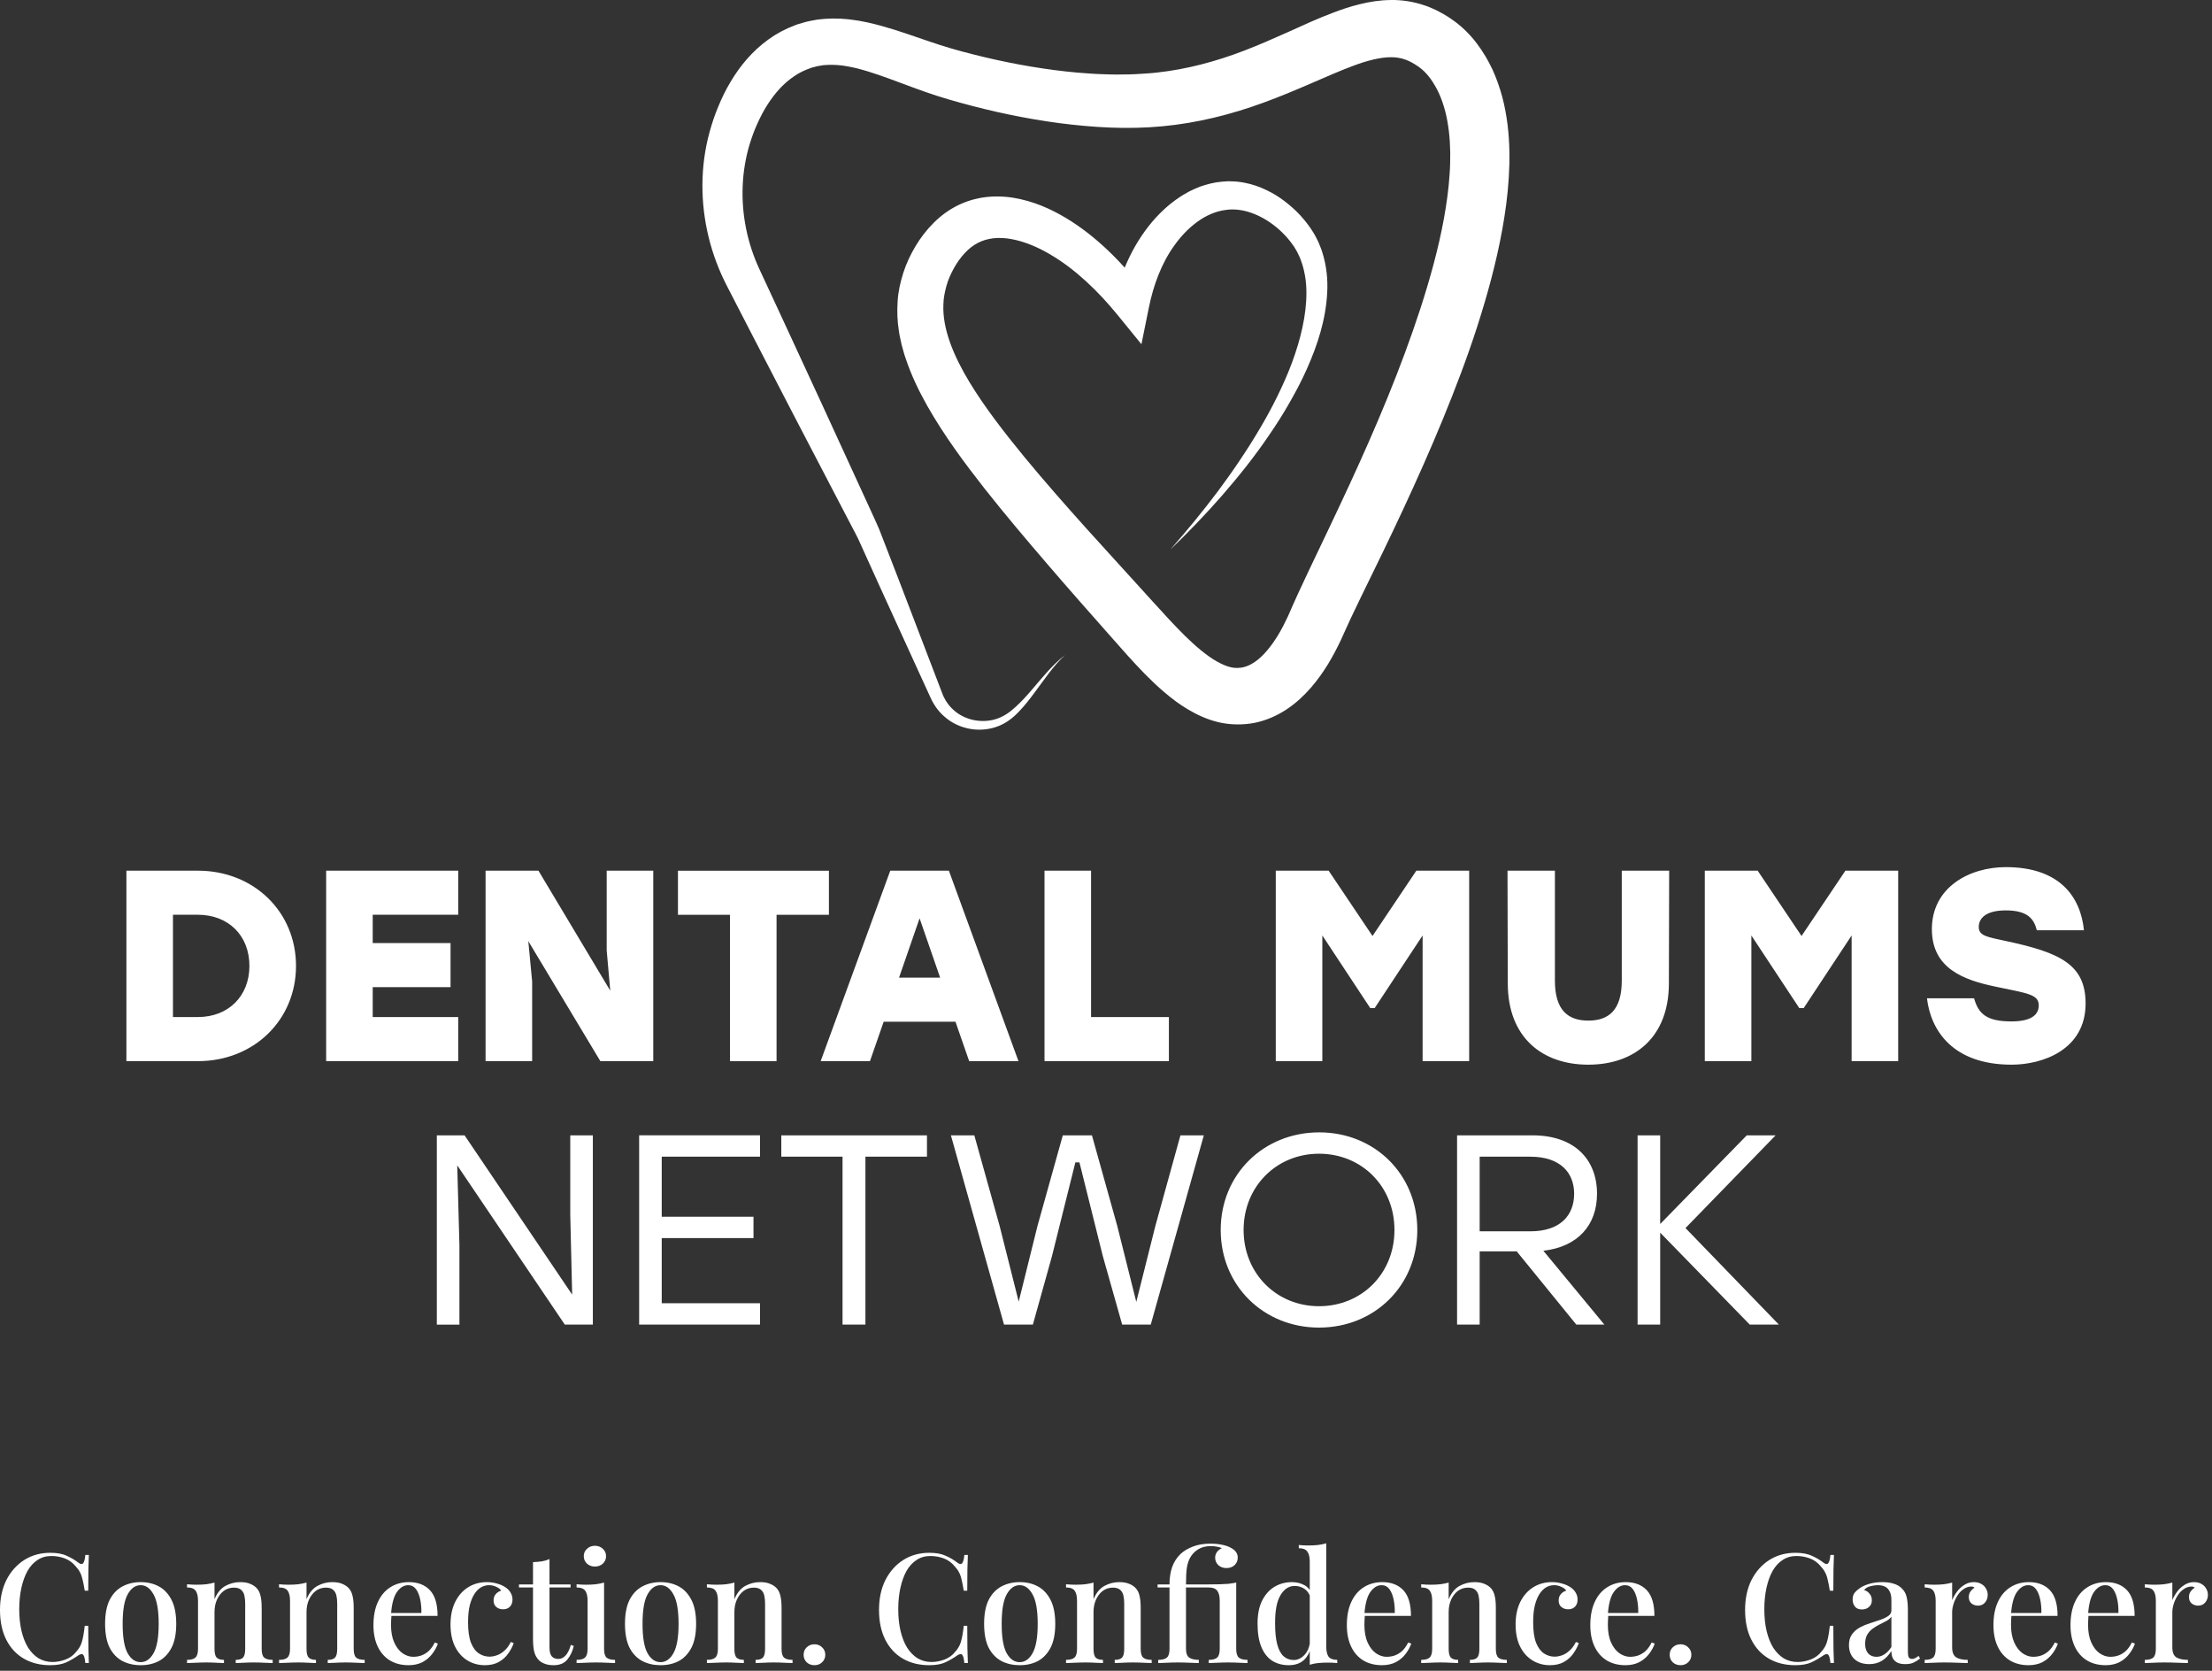 <?xml version="1.0" encoding="UTF-8"?>
<svg xmlns="http://www.w3.org/2000/svg" width="245" height="185" viewBox="0 0 245 185" fill="none">
  <rect x="0" y="0" width="245" height="185" fill="#333333" stroke="none"/>
  <g clip-path="url(#clip0_26_30)">
    <path d="M243.007 175.183C243.334 175.183 243.61 175.251 243.836 175.386C244.073 175.521 244.247 175.696 244.36 175.91C244.484 176.113 244.546 176.344 244.546 176.603C244.546 176.93 244.445 177.212 244.242 177.449C244.05 177.674 243.791 177.787 243.464 177.787C243.182 177.787 242.94 177.702 242.737 177.533C242.545 177.364 242.449 177.133 242.449 176.84C242.449 176.592 242.511 176.384 242.635 176.214C242.771 176.034 242.923 175.893 243.092 175.792C242.979 175.702 242.844 175.662 242.686 175.673C242.382 175.685 242.1 175.786 241.841 175.978C241.581 176.158 241.361 176.395 241.181 176.688C241.001 176.97 240.86 177.274 240.758 177.601C240.657 177.928 240.606 178.232 240.606 178.514V182.403C240.606 182.956 240.758 183.328 241.063 183.519C241.367 183.7 241.79 183.79 242.331 183.79V184.145C242.072 184.134 241.7 184.122 241.215 184.111C240.741 184.089 240.24 184.077 239.71 184.077C239.304 184.077 238.898 184.089 238.493 184.111C238.087 184.122 237.777 184.134 237.562 184.145V183.79C238.002 183.79 238.312 183.705 238.493 183.536C238.684 183.367 238.78 183.046 238.78 182.572V177.263C238.78 176.756 238.695 176.384 238.526 176.147C238.357 175.899 238.036 175.775 237.562 175.775V175.42C237.923 175.454 238.273 175.47 238.611 175.47C238.994 175.47 239.349 175.454 239.676 175.42C240.014 175.375 240.324 175.313 240.606 175.234V177.178C240.741 176.851 240.922 176.536 241.147 176.231C241.373 175.927 241.643 175.679 241.959 175.487C242.275 175.284 242.624 175.183 243.007 175.183Z" fill="white"></path>
    <path d="M233.251 175.183C234.243 175.183 235.021 175.482 235.585 176.079C236.148 176.677 236.43 177.624 236.43 178.92H230.596L230.563 178.599H234.638C234.649 178.046 234.604 177.539 234.502 177.077C234.401 176.603 234.243 176.226 234.029 175.944C233.815 175.662 233.533 175.521 233.183 175.521C232.699 175.521 232.276 175.78 231.915 176.299C231.566 176.806 231.352 177.624 231.273 178.751L231.323 178.835C231.312 178.993 231.301 179.168 231.29 179.36C231.278 179.54 231.273 179.72 231.273 179.901C231.273 180.679 231.391 181.332 231.628 181.862C231.865 182.392 232.175 182.792 232.558 183.063C232.941 183.322 233.33 183.452 233.725 183.452C234.029 183.452 234.322 183.407 234.604 183.316C234.897 183.215 235.173 183.051 235.432 182.826C235.692 182.589 235.923 182.268 236.126 181.862L236.464 181.997C236.329 182.381 236.12 182.758 235.838 183.13C235.556 183.502 235.196 183.807 234.756 184.044C234.316 184.269 233.803 184.382 233.217 184.382C232.428 184.382 231.741 184.207 231.154 183.857C230.568 183.497 230.117 182.984 229.802 182.319C229.486 181.654 229.328 180.865 229.328 179.951C229.328 178.948 229.492 178.091 229.819 177.381C230.145 176.671 230.602 176.13 231.188 175.758C231.786 175.375 232.473 175.183 233.251 175.183Z" fill="white"></path>
    <path d="M224.716 175.183C225.708 175.183 226.486 175.482 227.049 176.079C227.613 176.677 227.895 177.624 227.895 178.92H222.061L222.027 178.599H226.103C226.114 178.046 226.069 177.539 225.967 177.077C225.866 176.603 225.708 176.226 225.494 175.944C225.28 175.662 224.998 175.521 224.648 175.521C224.164 175.521 223.741 175.78 223.38 176.299C223.031 176.806 222.816 177.624 222.738 178.751L222.788 178.835C222.777 178.993 222.766 179.168 222.754 179.36C222.743 179.54 222.738 179.72 222.738 179.901C222.738 180.679 222.856 181.332 223.093 181.862C223.329 182.392 223.639 182.792 224.023 183.063C224.406 183.322 224.795 183.452 225.189 183.452C225.494 183.452 225.787 183.407 226.069 183.316C226.362 183.215 226.638 183.051 226.897 182.826C227.157 182.589 227.388 182.268 227.591 181.862L227.929 181.997C227.793 182.381 227.585 182.758 227.303 183.13C227.021 183.502 226.661 183.807 226.221 184.044C225.781 184.269 225.268 184.382 224.682 184.382C223.893 184.382 223.205 184.207 222.619 183.857C222.033 183.497 221.582 182.984 221.266 182.319C220.951 181.654 220.793 180.865 220.793 179.951C220.793 178.948 220.956 178.091 221.283 177.381C221.61 176.671 222.067 176.13 222.653 175.758C223.25 175.375 223.938 175.183 224.716 175.183Z" fill="white"></path>
    <path d="M218.621 175.183C218.948 175.183 219.224 175.251 219.449 175.386C219.686 175.521 219.861 175.696 219.973 175.91C220.097 176.113 220.159 176.344 220.159 176.603C220.159 176.93 220.058 177.212 219.855 177.449C219.663 177.674 219.404 177.787 219.077 177.787C218.795 177.787 218.553 177.702 218.35 177.533C218.158 177.364 218.063 177.133 218.063 176.84C218.063 176.592 218.125 176.384 218.249 176.214C218.384 176.034 218.536 175.893 218.705 175.792C218.592 175.702 218.457 175.662 218.299 175.673C217.995 175.685 217.713 175.786 217.454 175.978C217.195 176.158 216.975 176.395 216.794 176.688C216.614 176.97 216.473 177.274 216.372 177.601C216.27 177.928 216.219 178.232 216.219 178.514V182.403C216.219 182.956 216.372 183.328 216.676 183.519C216.98 183.7 217.403 183.79 217.944 183.79V184.145C217.685 184.134 217.313 184.122 216.828 184.111C216.355 184.089 215.853 184.077 215.323 184.077C214.917 184.077 214.512 184.089 214.106 184.111C213.7 184.122 213.39 184.134 213.176 184.145V183.79C213.615 183.79 213.925 183.705 214.106 183.536C214.297 183.367 214.393 183.046 214.393 182.572V177.263C214.393 176.756 214.309 176.384 214.14 176.147C213.971 175.899 213.649 175.775 213.176 175.775V175.42C213.537 175.454 213.886 175.47 214.224 175.47C214.607 175.47 214.963 175.454 215.289 175.42C215.628 175.375 215.938 175.313 216.219 175.234V177.178C216.355 176.851 216.535 176.536 216.761 176.231C216.986 175.927 217.257 175.679 217.572 175.487C217.888 175.284 218.237 175.183 218.621 175.183Z" fill="white"></path>
    <path d="M207.021 184.263C206.548 184.263 206.142 184.173 205.804 183.993C205.465 183.812 205.212 183.564 205.043 183.249C204.874 182.933 204.789 182.572 204.789 182.167C204.789 181.671 204.902 181.27 205.127 180.966C205.353 180.65 205.64 180.397 205.99 180.205C206.35 180.013 206.728 179.856 207.123 179.732C207.528 179.596 207.906 179.472 208.255 179.36C208.616 179.236 208.909 179.095 209.135 178.937C209.371 178.779 209.49 178.57 209.49 178.311V177.161C209.49 176.756 209.422 176.434 209.287 176.198C209.163 175.95 208.988 175.775 208.763 175.673C208.549 175.572 208.289 175.521 207.985 175.521C207.726 175.521 207.449 175.561 207.156 175.64C206.863 175.707 206.632 175.848 206.463 176.062C206.711 176.13 206.914 176.265 207.072 176.468C207.241 176.66 207.325 176.902 207.325 177.195C207.325 177.511 207.218 177.759 207.004 177.939C206.801 178.12 206.542 178.21 206.226 178.21C205.877 178.21 205.618 178.103 205.449 177.888C205.279 177.663 205.195 177.404 205.195 177.111C205.195 176.806 205.268 176.558 205.415 176.367C205.573 176.175 205.775 175.995 206.023 175.826C206.294 175.645 206.638 175.493 207.055 175.369C207.483 175.245 207.957 175.183 208.475 175.183C208.96 175.183 209.377 175.239 209.727 175.352C210.087 175.454 210.386 175.623 210.623 175.859C210.905 176.119 211.091 176.446 211.181 176.84C211.271 177.223 211.316 177.691 211.316 178.244V182.911C211.316 183.192 211.35 183.395 211.418 183.519C211.496 183.632 211.62 183.688 211.79 183.688C211.902 183.688 212.009 183.66 212.111 183.604C212.224 183.547 212.353 183.463 212.5 183.35L212.669 183.638C212.432 183.829 212.19 183.981 211.942 184.094C211.705 184.207 211.401 184.263 211.029 184.263C210.668 184.263 210.375 184.207 210.149 184.094C209.924 183.981 209.755 183.818 209.642 183.604C209.541 183.39 209.49 183.125 209.49 182.809C209.197 183.283 208.847 183.643 208.441 183.891C208.036 184.139 207.562 184.263 207.021 184.263ZM207.833 183.452C208.148 183.452 208.441 183.361 208.712 183.181C208.994 183.001 209.253 182.73 209.49 182.369V179.005C209.366 179.185 209.185 179.343 208.949 179.478C208.712 179.602 208.458 179.732 208.188 179.867C207.917 180.002 207.658 180.16 207.41 180.34C207.173 180.509 206.976 180.729 206.818 181C206.66 181.27 206.581 181.614 206.581 182.031C206.581 182.471 206.694 182.82 206.92 183.08C207.145 183.328 207.449 183.452 207.833 183.452Z" fill="white"></path>
    <path d="M198.865 171.936C199.609 171.936 200.218 172.049 200.691 172.275C201.176 172.489 201.605 172.742 201.977 173.036C202.202 173.205 202.371 173.227 202.484 173.103C202.608 172.968 202.692 172.658 202.738 172.173H203.126C203.104 172.602 203.087 173.12 203.076 173.729C203.064 174.326 203.059 175.127 203.059 176.13H202.67C202.591 175.634 202.512 175.228 202.433 174.912C202.366 174.597 202.27 174.326 202.146 174.101C202.033 173.875 201.875 173.656 201.672 173.441C201.345 173.036 200.945 172.742 200.472 172.562C199.998 172.382 199.497 172.291 198.967 172.291C198.392 172.291 197.885 172.438 197.445 172.731C197.005 173.013 196.633 173.419 196.329 173.949C196.036 174.478 195.81 175.104 195.652 175.826C195.495 176.547 195.416 177.336 195.416 178.193C195.416 179.072 195.5 179.873 195.669 180.594C195.838 181.304 196.081 181.919 196.396 182.437C196.723 182.944 197.112 183.339 197.563 183.621C198.025 183.891 198.538 184.027 199.102 184.027C199.564 184.027 200.043 183.936 200.539 183.756C201.035 183.564 201.43 183.277 201.723 182.894C202.039 182.555 202.253 182.178 202.366 181.761C202.49 181.332 202.591 180.752 202.67 180.019H203.059C203.059 181.056 203.064 181.896 203.076 182.539C203.087 183.17 203.104 183.705 203.126 184.145H202.738C202.692 183.66 202.613 183.356 202.501 183.232C202.399 183.108 202.225 183.125 201.977 183.283C201.559 183.576 201.114 183.835 200.641 184.06C200.179 184.275 199.581 184.382 198.848 184.382C197.732 184.382 196.757 184.139 195.923 183.655C195.089 183.17 194.441 182.471 193.978 181.558C193.516 180.645 193.285 179.546 193.285 178.261C193.285 176.998 193.522 175.893 193.995 174.946C194.48 173.999 195.14 173.261 195.974 172.731C196.808 172.201 197.772 171.936 198.865 171.936Z" fill="white"></path>
    <path d="M186.134 182.065C186.472 182.065 186.754 182.178 186.98 182.403C187.216 182.617 187.335 182.894 187.335 183.232C187.335 183.559 187.216 183.835 186.98 184.06C186.754 184.275 186.472 184.382 186.134 184.382C185.796 184.382 185.508 184.275 185.272 184.06C185.046 183.835 184.934 183.559 184.934 183.232C184.934 182.894 185.046 182.617 185.272 182.403C185.508 182.178 185.796 182.065 186.134 182.065Z" fill="white"></path>
    <path d="M180.064 175.183C181.056 175.183 181.833 175.482 182.397 176.079C182.961 176.677 183.243 177.624 183.243 178.92H177.409L177.375 178.599H181.45C181.461 178.046 181.416 177.539 181.315 177.077C181.213 176.603 181.056 176.226 180.841 175.944C180.627 175.662 180.345 175.521 179.996 175.521C179.511 175.521 179.089 175.78 178.728 176.299C178.378 176.806 178.164 177.624 178.085 178.751L178.136 178.835C178.125 178.993 178.113 179.168 178.102 179.36C178.091 179.54 178.085 179.72 178.085 179.901C178.085 180.679 178.204 181.332 178.44 181.862C178.677 182.392 178.987 182.792 179.37 183.063C179.754 183.322 180.143 183.452 180.537 183.452C180.841 183.452 181.135 183.407 181.416 183.316C181.709 183.215 181.986 183.051 182.245 182.826C182.504 182.589 182.735 182.268 182.938 181.862L183.276 181.997C183.141 182.381 182.933 182.758 182.651 183.13C182.369 183.502 182.008 183.807 181.569 184.044C181.129 184.269 180.616 184.382 180.03 184.382C179.241 184.382 178.553 184.207 177.967 183.857C177.381 183.497 176.93 182.984 176.614 182.319C176.298 181.654 176.141 180.865 176.141 179.951C176.141 178.948 176.304 178.091 176.631 177.381C176.958 176.671 177.414 176.13 178.001 175.758C178.598 175.375 179.286 175.183 180.064 175.183Z" fill="white"></path>
    <path d="M171.892 175.183C172.275 175.183 172.641 175.234 172.991 175.335C173.34 175.425 173.645 175.555 173.904 175.724C174.174 175.893 174.377 176.096 174.513 176.333C174.659 176.57 174.732 176.829 174.732 177.111C174.732 177.449 174.637 177.714 174.445 177.905C174.253 178.097 174.005 178.193 173.701 178.193C173.397 178.193 173.143 178.108 172.94 177.939C172.737 177.77 172.636 177.528 172.636 177.212C172.636 176.919 172.72 176.682 172.889 176.502C173.058 176.31 173.256 176.186 173.481 176.13C173.38 175.961 173.199 175.82 172.94 175.707C172.692 175.583 172.421 175.521 172.128 175.521C171.824 175.521 171.531 175.6 171.249 175.758C170.979 175.916 170.736 176.158 170.522 176.485C170.308 176.812 170.133 177.235 169.998 177.753C169.874 178.272 169.812 178.897 169.812 179.63C169.812 180.577 169.919 181.332 170.133 181.896C170.359 182.448 170.652 182.843 171.012 183.08C171.373 183.316 171.762 183.435 172.179 183.435C172.45 183.435 172.726 183.384 173.008 183.283C173.301 183.181 173.577 183.012 173.836 182.775C174.107 182.539 174.343 182.217 174.546 181.811L174.868 181.93C174.744 182.302 174.546 182.679 174.276 183.063C174.017 183.446 173.673 183.762 173.244 184.01C172.816 184.258 172.292 184.382 171.672 184.382C170.962 184.382 170.319 184.207 169.744 183.857C169.169 183.508 168.713 183.001 168.374 182.336C168.036 181.659 167.867 180.836 167.867 179.867C167.867 178.92 168.036 178.097 168.374 177.398C168.724 176.688 169.203 176.141 169.812 175.758C170.421 175.375 171.114 175.183 171.892 175.183Z" fill="white"></path>
    <path d="M163.295 175.183C163.746 175.183 164.112 175.245 164.394 175.369C164.687 175.482 164.929 175.64 165.121 175.842C165.324 176.057 165.465 176.333 165.544 176.671C165.634 177.009 165.679 177.466 165.679 178.041V182.572C165.679 183.046 165.769 183.367 165.949 183.536C166.141 183.705 166.457 183.79 166.896 183.79V184.145C166.705 184.134 166.406 184.122 166 184.111C165.594 184.089 165.194 184.077 164.8 184.077C164.416 184.077 164.033 184.089 163.65 184.111C163.278 184.122 162.996 184.134 162.804 184.145V183.79C163.188 183.79 163.458 183.705 163.616 183.536C163.774 183.367 163.853 183.046 163.853 182.572V177.567C163.853 177.24 163.824 176.947 163.768 176.688C163.712 176.417 163.593 176.203 163.413 176.045C163.233 175.876 162.962 175.792 162.601 175.792C162.184 175.792 161.812 175.91 161.485 176.147C161.17 176.384 160.916 176.71 160.724 177.128C160.544 177.533 160.454 177.99 160.454 178.497V182.572C160.454 183.046 160.533 183.367 160.691 183.536C160.86 183.705 161.13 183.79 161.502 183.79V184.145C161.322 184.134 161.046 184.122 160.674 184.111C160.313 184.089 159.935 184.077 159.541 184.077C159.157 184.077 158.757 184.089 158.34 184.111C157.923 184.122 157.613 184.134 157.41 184.145V183.79C157.85 183.79 158.16 183.705 158.34 183.536C158.532 183.367 158.628 183.046 158.628 182.572V177.263C158.628 176.756 158.543 176.384 158.374 176.147C158.205 175.899 157.884 175.775 157.41 175.775V175.42C157.771 175.454 158.12 175.47 158.459 175.47C158.842 175.47 159.197 175.454 159.524 175.42C159.862 175.375 160.172 175.313 160.454 175.234V177.077C160.747 176.378 161.147 175.888 161.654 175.606C162.173 175.324 162.72 175.183 163.295 175.183Z" fill="white"></path>
    <path d="M153.099 175.183C154.091 175.183 154.869 175.482 155.432 176.079C155.996 176.677 156.278 177.624 156.278 178.92H150.444L150.41 178.599H154.485C154.497 178.046 154.452 177.539 154.35 177.077C154.249 176.603 154.091 176.226 153.877 175.944C153.662 175.662 153.381 175.521 153.031 175.521C152.546 175.521 152.124 175.78 151.763 176.299C151.413 176.806 151.199 177.624 151.12 178.751L151.171 178.835C151.16 178.993 151.149 179.168 151.137 179.36C151.126 179.54 151.12 179.72 151.12 179.901C151.12 180.679 151.239 181.332 151.475 181.862C151.712 182.392 152.022 182.792 152.405 183.063C152.789 183.322 153.178 183.452 153.572 183.452C153.877 183.452 154.17 183.407 154.452 183.316C154.745 183.215 155.021 183.051 155.28 182.826C155.539 182.589 155.77 182.268 155.973 181.862L156.312 181.997C156.176 182.381 155.968 182.758 155.686 183.13C155.404 183.502 155.043 183.807 154.604 184.044C154.164 184.269 153.651 184.382 153.065 184.382C152.276 184.382 151.588 184.207 151.002 183.857C150.416 183.497 149.965 182.984 149.649 182.319C149.334 181.654 149.176 180.865 149.176 179.951C149.176 178.948 149.339 178.091 149.666 177.381C149.993 176.671 150.45 176.13 151.036 175.758C151.633 175.375 152.321 175.183 153.099 175.183Z" fill="white"></path>
    <path d="M146.894 170.888V182.302C146.894 182.809 146.979 183.187 147.148 183.435C147.328 183.671 147.65 183.79 148.112 183.79V184.145C147.762 184.111 147.413 184.094 147.063 184.094C146.68 184.094 146.319 184.111 145.981 184.145C145.654 184.179 145.35 184.241 145.068 184.331V172.917C145.068 172.41 144.978 172.038 144.798 171.801C144.629 171.553 144.313 171.429 143.851 171.429V171.074C144.211 171.108 144.561 171.125 144.899 171.125C145.271 171.125 145.626 171.108 145.964 171.074C146.303 171.029 146.613 170.967 146.894 170.888ZM143.09 175.183C143.586 175.183 144.037 175.29 144.443 175.504C144.86 175.718 145.153 176.079 145.322 176.586L145.119 176.772C144.961 176.367 144.73 176.074 144.426 175.893C144.121 175.702 143.777 175.606 143.394 175.606C142.752 175.606 142.227 175.95 141.822 176.637C141.416 177.314 141.218 178.362 141.23 179.782C141.23 180.718 141.309 181.485 141.466 182.082C141.624 182.668 141.855 183.102 142.16 183.384C142.475 183.666 142.853 183.807 143.293 183.807C143.732 183.807 144.127 183.621 144.476 183.249C144.837 182.877 145.051 182.341 145.119 181.642L145.271 181.997C145.158 182.764 144.888 183.356 144.459 183.773C144.031 184.179 143.456 184.382 142.735 184.382C142.047 184.382 141.438 184.218 140.908 183.891C140.39 183.553 139.99 183.046 139.708 182.369C139.426 181.682 139.285 180.819 139.285 179.782C139.285 178.757 139.454 177.905 139.792 177.229C140.142 176.541 140.604 176.028 141.179 175.69C141.754 175.352 142.391 175.183 143.09 175.183Z" fill="white"></path>
    <path d="M134.065 170.922C134.426 170.922 134.753 170.944 135.046 170.989C135.351 171.035 135.621 171.097 135.858 171.175C136.095 171.254 136.298 171.35 136.467 171.463C136.658 171.576 136.81 171.717 136.923 171.886C137.036 172.055 137.092 172.246 137.092 172.461C137.092 172.799 136.974 173.081 136.737 173.306C136.5 173.52 136.202 173.627 135.841 173.627C135.48 173.627 135.182 173.52 134.945 173.306C134.708 173.081 134.59 172.804 134.59 172.477C134.59 172.252 134.652 172.049 134.776 171.869C134.911 171.677 135.097 171.531 135.334 171.429C135.198 171.35 135.018 171.294 134.793 171.26C134.578 171.215 134.359 171.192 134.133 171.192C133.569 171.192 133.096 171.311 132.713 171.547C132.341 171.773 132.042 172.083 131.817 172.477C131.659 172.759 131.54 173.12 131.461 173.56C131.394 173.988 131.36 174.614 131.36 175.437H133.846C134.342 175.437 134.764 175.431 135.114 175.42C135.475 175.408 135.796 175.392 136.078 175.369C136.371 175.335 136.653 175.29 136.923 175.234V182.572C136.923 183.046 137.019 183.367 137.211 183.536C137.402 183.705 137.724 183.79 138.174 183.79V184.145C137.972 184.134 137.667 184.122 137.261 184.111C136.856 184.089 136.444 184.077 136.027 184.077C135.621 184.077 135.21 184.089 134.793 184.111C134.387 184.122 134.082 184.134 133.879 184.145V183.79C134.319 183.79 134.629 183.705 134.809 183.536C135.001 183.367 135.097 183.046 135.097 182.572V177.263C135.097 176.756 135.007 176.384 134.826 176.147C134.657 175.899 134.33 175.775 133.846 175.775H131.36V182.572C131.36 183.057 131.484 183.384 131.732 183.553C131.991 183.711 132.341 183.79 132.78 183.79V184.145C132.544 184.134 132.211 184.122 131.783 184.111C131.354 184.089 130.915 184.077 130.464 184.077C130.024 184.077 129.601 184.089 129.196 184.111C128.79 184.122 128.485 184.134 128.282 184.145V183.79C128.733 183.79 129.055 183.705 129.246 183.536C129.438 183.367 129.534 183.046 129.534 182.572V175.775H128.215V175.437H129.534C129.534 174.726 129.63 174.09 129.821 173.526C130.024 172.951 130.345 172.455 130.785 172.038C131.146 171.711 131.597 171.446 132.138 171.243C132.69 171.029 133.333 170.922 134.065 170.922Z" fill="white"></path>
    <path d="M123.959 175.183C124.41 175.183 124.776 175.245 125.058 175.369C125.351 175.482 125.593 175.64 125.785 175.842C125.988 176.057 126.129 176.333 126.208 176.671C126.298 177.009 126.343 177.466 126.343 178.041V182.572C126.343 183.046 126.433 183.367 126.613 183.536C126.805 183.705 127.121 183.79 127.56 183.79V184.145C127.369 184.134 127.07 184.122 126.664 184.111C126.258 184.089 125.858 184.077 125.464 184.077C125.08 184.077 124.697 184.089 124.314 184.111C123.942 184.122 123.66 184.134 123.468 184.145V183.79C123.852 183.79 124.122 183.705 124.28 183.536C124.438 183.367 124.517 183.046 124.517 182.572V177.567C124.517 177.24 124.489 176.947 124.432 176.688C124.376 176.417 124.257 176.203 124.077 176.045C123.897 175.876 123.626 175.792 123.265 175.792C122.848 175.792 122.476 175.91 122.149 176.147C121.834 176.384 121.58 176.71 121.388 177.128C121.208 177.533 121.118 177.99 121.118 178.497V182.572C121.118 183.046 121.197 183.367 121.355 183.536C121.524 183.705 121.794 183.79 122.166 183.79V184.145C121.986 184.134 121.71 184.122 121.338 184.111C120.977 184.089 120.599 184.077 120.205 184.077C119.822 184.077 119.421 184.089 119.004 184.111C118.587 184.122 118.277 184.134 118.074 184.145V183.79C118.514 183.79 118.824 183.705 119.004 183.536C119.196 183.367 119.292 183.046 119.292 182.572V177.263C119.292 176.756 119.207 176.384 119.038 176.147C118.869 175.899 118.548 175.775 118.074 175.775V175.42C118.435 175.454 118.784 175.47 119.123 175.47C119.506 175.47 119.861 175.454 120.188 175.42C120.526 175.375 120.836 175.313 121.118 175.234V177.077C121.411 176.378 121.811 175.888 122.318 175.606C122.837 175.324 123.384 175.183 123.959 175.183Z" fill="white"></path>
    <path d="M112.94 175.183C113.695 175.183 114.366 175.341 114.952 175.656C115.538 175.972 116.006 176.468 116.356 177.144C116.705 177.821 116.88 178.706 116.88 179.799C116.88 180.893 116.705 181.778 116.356 182.454C116.006 183.119 115.538 183.609 114.952 183.925C114.366 184.23 113.695 184.382 112.94 184.382C112.196 184.382 111.525 184.23 110.928 183.925C110.33 183.609 109.857 183.119 109.507 182.454C109.169 181.778 109 180.893 109 179.799C109 178.706 109.169 177.821 109.507 177.144C109.857 176.468 110.33 175.972 110.928 175.656C111.525 175.341 112.196 175.183 112.94 175.183ZM112.94 175.521C112.354 175.521 111.875 175.859 111.503 176.536C111.131 177.201 110.945 178.289 110.945 179.799C110.945 181.31 111.131 182.398 111.503 183.063C111.875 183.717 112.354 184.044 112.94 184.044C113.515 184.044 113.988 183.717 114.36 183.063C114.744 182.398 114.935 181.31 114.935 179.799C114.935 178.289 114.744 177.201 114.36 176.536C113.988 175.859 113.515 175.521 112.94 175.521Z" fill="white"></path>
    <path d="M102.939 171.936C103.683 171.936 104.292 172.049 104.766 172.275C105.25 172.489 105.679 172.742 106.051 173.036C106.276 173.205 106.445 173.227 106.558 173.103C106.682 172.968 106.767 172.658 106.812 172.173H107.201C107.178 172.602 107.161 173.12 107.15 173.729C107.139 174.326 107.133 175.127 107.133 176.13H106.744C106.665 175.634 106.586 175.228 106.507 174.912C106.44 174.597 106.344 174.326 106.22 174.101C106.107 173.875 105.949 173.656 105.746 173.441C105.42 173.036 105.019 172.742 104.546 172.562C104.072 172.382 103.571 172.291 103.041 172.291C102.466 172.291 101.959 172.438 101.519 172.731C101.079 173.013 100.707 173.419 100.403 173.949C100.11 174.478 99.885 175.104 99.727 175.826C99.569 176.547 99.49 177.336 99.49 178.193C99.49 179.072 99.575 179.873 99.744 180.594C99.913 181.304 100.155 181.919 100.471 182.437C100.798 182.944 101.187 183.339 101.637 183.621C102.1 183.891 102.613 184.027 103.176 184.027C103.638 184.027 104.118 183.936 104.614 183.756C105.11 183.564 105.504 183.277 105.797 182.894C106.113 182.555 106.327 182.178 106.44 181.761C106.564 181.332 106.665 180.752 106.744 180.019H107.133C107.133 181.056 107.139 181.896 107.15 182.539C107.161 183.17 107.178 183.705 107.201 184.145H106.812C106.767 183.66 106.688 183.356 106.575 183.232C106.474 183.108 106.299 183.125 106.051 183.283C105.634 183.576 105.188 183.835 104.715 184.06C104.253 184.275 103.655 184.382 102.923 184.382C101.807 184.382 100.831 184.139 99.997 183.655C99.163 183.17 98.515 182.471 98.053 181.558C97.591 180.645 97.359 179.546 97.359 178.261C97.359 176.998 97.596 175.893 98.07 174.946C98.554 173.999 99.214 173.261 100.048 172.731C100.882 172.201 101.846 171.936 102.939 171.936Z" fill="white"></path>
    <path d="M90.208 182.065C90.547 182.065 90.828 182.178 91.054 182.403C91.291 182.617 91.409 182.894 91.409 183.232C91.409 183.559 91.291 183.835 91.054 184.06C90.828 184.275 90.547 184.382 90.208 184.382C89.87 184.382 89.583 184.275 89.346 184.06C89.121 183.835 89.008 183.559 89.008 183.232C89.008 182.894 89.121 182.617 89.346 182.403C89.583 182.178 89.87 182.065 90.208 182.065Z" fill="white"></path>
    <path d="M84.181 175.183C84.632 175.183 84.999 175.245 85.281 175.369C85.574 175.482 85.816 175.64 86.008 175.842C86.21 176.057 86.351 176.333 86.43 176.671C86.52 177.009 86.566 177.466 86.566 178.041V182.572C86.566 183.046 86.656 183.367 86.836 183.536C87.028 183.705 87.343 183.79 87.783 183.79V184.145C87.591 184.134 87.293 184.122 86.887 184.111C86.481 184.089 86.081 184.077 85.686 184.077C85.303 184.077 84.92 184.089 84.536 184.111C84.164 184.122 83.883 184.134 83.691 184.145V183.79C84.074 183.79 84.345 183.705 84.503 183.536C84.66 183.367 84.739 183.046 84.739 182.572V177.567C84.739 177.24 84.711 176.947 84.655 176.688C84.598 176.417 84.48 176.203 84.3 176.045C84.119 175.876 83.849 175.792 83.488 175.792C83.071 175.792 82.699 175.91 82.372 176.147C82.056 176.384 81.803 176.71 81.611 177.128C81.431 177.533 81.341 177.99 81.341 178.497V182.572C81.341 183.046 81.419 183.367 81.577 183.536C81.746 183.705 82.017 183.79 82.389 183.79V184.145C82.209 184.134 81.932 184.122 81.56 184.111C81.2 184.089 80.822 184.077 80.427 184.077C80.044 184.077 79.644 184.089 79.227 184.111C78.81 184.122 78.5 184.134 78.297 184.145V183.79C78.737 183.79 79.046 183.705 79.227 183.536C79.418 183.367 79.514 183.046 79.514 182.572V177.263C79.514 176.756 79.43 176.384 79.261 176.147C79.092 175.899 78.77 175.775 78.297 175.775V175.42C78.658 175.454 79.007 175.47 79.345 175.47C79.728 175.47 80.084 175.454 80.411 175.42C80.749 175.375 81.059 175.313 81.341 175.234V177.077C81.634 176.378 82.034 175.888 82.541 175.606C83.06 175.324 83.606 175.183 84.181 175.183Z" fill="white"></path>
    <path d="M73.162 175.183C73.918 175.183 74.589 175.341 75.175 175.656C75.761 175.972 76.229 176.468 76.578 177.144C76.928 177.821 77.102 178.706 77.102 179.799C77.102 180.893 76.928 181.778 76.578 182.454C76.229 183.119 75.761 183.609 75.175 183.925C74.589 184.23 73.918 184.382 73.162 184.382C72.418 184.382 71.748 184.23 71.15 183.925C70.553 183.609 70.079 183.119 69.73 182.454C69.392 181.778 69.223 180.893 69.223 179.799C69.223 178.706 69.392 177.821 69.73 177.144C70.079 176.468 70.553 175.972 71.15 175.656C71.748 175.341 72.418 175.183 73.162 175.183ZM73.162 175.521C72.576 175.521 72.097 175.859 71.725 176.536C71.353 177.201 71.167 178.289 71.167 179.799C71.167 181.31 71.353 182.398 71.725 183.063C72.097 183.717 72.576 184.044 73.162 184.044C73.737 184.044 74.211 183.717 74.583 183.063C74.966 182.398 75.158 181.31 75.158 179.799C75.158 178.289 74.966 177.201 74.583 176.536C74.211 175.859 73.737 175.521 73.162 175.521Z" fill="white"></path>
    <path d="M65.892 171.159C66.242 171.159 66.535 171.271 66.772 171.497C67.008 171.711 67.127 171.981 67.127 172.308C67.127 172.635 67.008 172.912 66.772 173.137C66.535 173.351 66.242 173.458 65.892 173.458C65.543 173.458 65.25 173.351 65.013 173.137C64.776 172.912 64.658 172.635 64.658 172.308C64.658 171.981 64.776 171.711 65.013 171.497C65.25 171.271 65.543 171.159 65.892 171.159ZM66.907 175.234V182.572C66.907 183.046 66.997 183.367 67.177 183.536C67.369 183.705 67.685 183.79 68.124 183.79V184.145C67.933 184.134 67.634 184.122 67.228 184.111C66.834 184.089 66.428 184.077 66.011 184.077C65.616 184.077 65.21 184.089 64.793 184.111C64.376 184.122 64.066 184.134 63.863 184.145V183.79C64.303 183.79 64.613 183.705 64.793 183.536C64.985 183.367 65.081 183.046 65.081 182.572V177.263C65.081 176.756 64.996 176.384 64.827 176.147C64.658 175.899 64.337 175.775 63.863 175.775V175.42C64.224 175.454 64.573 175.47 64.912 175.47C65.295 175.47 65.65 175.454 65.977 175.42C66.315 175.375 66.625 175.313 66.907 175.234Z" fill="white"></path>
    <path d="M60.862 172.63V175.437H63.196V175.775H60.862V182.42C60.862 182.882 60.947 183.209 61.116 183.401C61.285 183.593 61.528 183.688 61.843 183.688C62.136 183.688 62.395 183.57 62.621 183.333C62.858 183.097 63.061 182.696 63.23 182.133L63.551 182.251C63.416 182.849 63.173 183.356 62.824 183.773C62.486 184.179 61.984 184.382 61.319 184.382C60.936 184.382 60.614 184.331 60.355 184.23C60.096 184.139 59.87 184.004 59.679 183.824C59.431 183.564 59.262 183.254 59.171 182.894C59.081 182.533 59.036 182.054 59.036 181.456V175.775H57.48V175.437H59.036V172.968C59.386 172.957 59.712 172.928 60.017 172.883C60.321 172.827 60.603 172.742 60.862 172.63Z" fill="white"></path>
    <path d="M53.923 175.183C54.306 175.183 54.672 175.234 55.022 175.335C55.371 175.425 55.676 175.555 55.935 175.724C56.206 175.893 56.409 176.096 56.544 176.333C56.69 176.57 56.764 176.829 56.764 177.111C56.764 177.449 56.668 177.714 56.476 177.905C56.285 178.097 56.036 178.193 55.732 178.193C55.428 178.193 55.174 178.108 54.971 177.939C54.768 177.77 54.667 177.528 54.667 177.212C54.667 176.919 54.751 176.682 54.92 176.502C55.09 176.31 55.287 176.186 55.512 176.13C55.411 175.961 55.23 175.82 54.971 175.707C54.723 175.583 54.453 175.521 54.16 175.521C53.855 175.521 53.562 175.6 53.28 175.758C53.01 175.916 52.767 176.158 52.553 176.485C52.339 176.812 52.164 177.235 52.029 177.753C51.905 178.272 51.843 178.897 51.843 179.63C51.843 180.577 51.95 181.332 52.164 181.896C52.39 182.448 52.683 182.843 53.044 183.08C53.404 183.316 53.793 183.435 54.21 183.435C54.481 183.435 54.757 183.384 55.039 183.283C55.332 183.181 55.608 183.012 55.867 182.775C56.138 182.539 56.375 182.217 56.578 181.811L56.899 181.93C56.775 182.302 56.578 182.679 56.307 183.063C56.048 183.446 55.704 183.762 55.276 184.01C54.847 184.258 54.323 184.382 53.703 184.382C52.993 184.382 52.35 184.207 51.775 183.857C51.2 183.508 50.744 183.001 50.406 182.336C50.068 181.659 49.898 180.836 49.898 179.867C49.898 178.92 50.068 178.097 50.406 177.398C50.755 176.688 51.234 176.141 51.843 175.758C52.452 175.375 53.145 175.183 53.923 175.183Z" fill="white"></path>
    <path d="M45.286 175.183C46.278 175.183 47.056 175.482 47.62 176.079C48.183 176.677 48.465 177.624 48.465 178.92H42.632L42.598 178.599H46.673C46.684 178.046 46.639 177.539 46.538 177.077C46.436 176.603 46.278 176.226 46.064 175.944C45.85 175.662 45.568 175.521 45.219 175.521C44.734 175.521 44.311 175.78 43.95 176.299C43.601 176.806 43.387 177.624 43.308 178.751L43.359 178.835C43.347 178.993 43.336 179.168 43.325 179.36C43.313 179.54 43.308 179.72 43.308 179.901C43.308 180.679 43.426 181.332 43.663 181.862C43.9 182.392 44.21 182.792 44.593 183.063C44.976 183.322 45.365 183.452 45.76 183.452C46.064 183.452 46.357 183.407 46.639 183.316C46.932 183.215 47.208 183.051 47.468 182.826C47.727 182.589 47.958 182.268 48.161 181.862L48.499 181.997C48.364 182.381 48.155 182.758 47.873 183.13C47.592 183.502 47.231 183.807 46.791 184.044C46.352 184.269 45.839 184.382 45.252 184.382C44.463 184.382 43.776 184.207 43.19 183.857C42.603 183.497 42.152 182.984 41.837 182.319C41.521 181.654 41.363 180.865 41.363 179.951C41.363 178.948 41.527 178.091 41.854 177.381C42.181 176.671 42.637 176.13 43.223 175.758C43.821 175.375 44.508 175.183 45.286 175.183Z" fill="white"></path>
    <path d="M36.791 175.183C37.242 175.183 37.608 175.245 37.89 175.369C38.183 175.482 38.425 175.64 38.617 175.842C38.82 176.057 38.961 176.333 39.04 176.671C39.13 177.009 39.175 177.466 39.175 178.041V182.572C39.175 183.046 39.265 183.367 39.446 183.536C39.637 183.705 39.953 183.79 40.392 183.79V184.145C40.201 184.134 39.902 184.122 39.496 184.111C39.09 184.089 38.69 184.077 38.296 184.077C37.912 184.077 37.529 184.089 37.146 184.111C36.774 184.122 36.492 184.134 36.3 184.145V183.79C36.684 183.79 36.954 183.705 37.112 183.536C37.27 183.367 37.349 183.046 37.349 182.572V177.567C37.349 177.24 37.321 176.947 37.264 176.688C37.208 176.417 37.09 176.203 36.909 176.045C36.729 175.876 36.458 175.792 36.097 175.792C35.68 175.792 35.308 175.91 34.981 176.147C34.666 176.384 34.412 176.71 34.221 177.128C34.04 177.533 33.95 177.99 33.95 178.497V182.572C33.95 183.046 34.029 183.367 34.187 183.536C34.356 183.705 34.626 183.79 34.998 183.79V184.145C34.818 184.134 34.542 184.122 34.17 184.111C33.809 184.089 33.431 184.077 33.037 184.077C32.654 184.077 32.253 184.089 31.836 184.111C31.419 184.122 31.109 184.134 30.906 184.145V183.79C31.346 183.79 31.656 183.705 31.836 183.536C32.028 183.367 32.124 183.046 32.124 182.572V177.263C32.124 176.756 32.039 176.384 31.87 176.147C31.701 175.899 31.38 175.775 30.906 175.775V175.42C31.267 175.454 31.616 175.47 31.955 175.47C32.338 175.47 32.693 175.454 33.02 175.42C33.358 175.375 33.668 175.313 33.95 175.234V177.077C34.243 176.378 34.643 175.888 35.151 175.606C35.669 175.324 36.216 175.183 36.791 175.183Z" fill="white"></path>
    <path d="M26.599 175.183C27.05 175.183 27.417 175.245 27.698 175.369C27.991 175.482 28.234 175.64 28.425 175.842C28.628 176.057 28.769 176.333 28.848 176.671C28.938 177.009 28.983 177.466 28.983 178.041V182.572C28.983 183.046 29.074 183.367 29.254 183.536C29.446 183.705 29.761 183.79 30.201 183.79V184.145C30.009 184.134 29.711 184.122 29.305 184.111C28.899 184.089 28.499 184.077 28.104 184.077C27.721 184.077 27.338 184.089 26.954 184.111C26.582 184.122 26.301 184.134 26.109 184.145V183.79C26.492 183.79 26.763 183.705 26.921 183.536C27.078 183.367 27.157 183.046 27.157 182.572V177.567C27.157 177.24 27.129 176.947 27.073 176.688C27.016 176.417 26.898 176.203 26.718 176.045C26.537 175.876 26.267 175.792 25.906 175.792C25.489 175.792 25.117 175.91 24.79 176.147C24.474 176.384 24.221 176.71 24.029 177.128C23.849 177.533 23.759 177.99 23.759 178.497V182.572C23.759 183.046 23.837 183.367 23.995 183.536C24.164 183.705 24.435 183.79 24.807 183.79V184.145C24.627 184.134 24.35 184.122 23.978 184.111C23.618 184.089 23.24 184.077 22.845 184.077C22.462 184.077 22.062 184.089 21.645 184.111C21.228 184.122 20.918 184.134 20.715 184.145V183.79C21.154 183.79 21.465 183.705 21.645 183.536C21.837 183.367 21.932 183.046 21.932 182.572V177.263C21.932 176.756 21.848 176.384 21.679 176.147C21.51 175.899 21.188 175.775 20.715 175.775V175.42C21.076 175.454 21.425 175.47 21.763 175.47C22.146 175.47 22.502 175.454 22.828 175.42C23.167 175.375 23.477 175.313 23.759 175.234V177.077C24.052 176.378 24.452 175.888 24.959 175.606C25.478 175.324 26.024 175.183 26.599 175.183Z" fill="white"></path>
    <path d="M15.581 175.183C16.336 175.183 17.006 175.341 17.593 175.656C18.179 175.972 18.647 176.468 18.996 177.144C19.346 177.821 19.52 178.706 19.52 179.799C19.52 180.893 19.346 181.778 18.996 182.454C18.647 183.119 18.179 183.609 17.593 183.925C17.006 184.23 16.336 184.382 15.581 184.382C14.836 184.382 14.166 184.23 13.568 183.925C12.971 183.609 12.497 183.119 12.148 182.454C11.81 181.778 11.641 180.893 11.641 179.799C11.641 178.706 11.81 177.821 12.148 177.144C12.497 176.468 12.971 175.972 13.568 175.656C14.166 175.341 14.836 175.183 15.581 175.183ZM15.581 175.521C14.994 175.521 14.515 175.859 14.143 176.536C13.771 177.201 13.585 178.289 13.585 179.799C13.585 181.31 13.771 182.398 14.143 183.063C14.515 183.717 14.994 184.044 15.581 184.044C16.155 184.044 16.629 183.717 17.001 183.063C17.384 182.398 17.576 181.31 17.576 179.799C17.576 178.289 17.384 177.201 17.001 176.536C16.629 175.859 16.155 175.521 15.581 175.521Z" fill="white"></path>
    <path d="M5.58 171.936C6.324 171.936 6.933 172.049 7.406 172.275C7.891 172.489 8.319 172.742 8.691 173.036C8.917 173.205 9.086 173.227 9.199 173.103C9.323 172.968 9.407 172.658 9.452 172.173H9.841C9.819 172.602 9.802 173.12 9.791 173.729C9.779 174.326 9.774 175.127 9.774 176.13H9.385C9.306 175.634 9.227 175.228 9.148 174.912C9.08 174.597 8.985 174.326 8.861 174.101C8.748 173.875 8.59 173.656 8.387 173.441C8.06 173.036 7.66 172.742 7.186 172.562C6.713 172.382 6.211 172.291 5.682 172.291C5.107 172.291 4.599 172.438 4.16 172.731C3.72 173.013 3.348 173.419 3.044 173.949C2.751 174.478 2.525 175.104 2.367 175.826C2.209 176.547 2.131 177.336 2.131 178.193C2.131 179.072 2.215 179.873 2.384 180.594C2.553 181.304 2.796 181.919 3.111 182.437C3.438 182.944 3.827 183.339 4.278 183.621C4.74 183.891 5.253 184.027 5.817 184.027C6.279 184.027 6.758 183.936 7.254 183.756C7.75 183.564 8.145 183.277 8.438 182.894C8.753 182.555 8.968 182.178 9.08 181.761C9.204 181.332 9.306 180.752 9.385 180.019H9.774C9.774 181.056 9.779 181.896 9.791 182.539C9.802 183.17 9.819 183.705 9.841 184.145H9.452C9.407 183.66 9.328 183.356 9.216 183.232C9.114 183.108 8.939 183.125 8.691 183.283C8.274 183.576 7.829 183.835 7.356 184.06C6.893 184.275 6.296 184.382 5.563 184.382C4.447 184.382 3.472 184.139 2.638 183.655C1.804 183.17 1.155 182.471 0.693 181.558C0.231 180.645 0 179.546 0 178.261C0 176.998 0.237 175.893 0.71 174.946C1.195 173.999 1.854 173.261 2.689 172.731C3.523 172.201 4.487 171.936 5.58 171.936Z" fill="white"></path>
    <path d="M32.786 106.953C32.786 112.947 28.112 117.497 21.923 117.497H14V96.408H21.919C28.112 96.408 32.786 100.959 32.786 106.953ZM27.625 106.953C27.625 103.577 25.288 101.288 21.919 101.288H19.157V112.614H21.919C25.288 112.618 27.625 110.297 27.625 106.953ZM41.282 104.424H49.902V109.304H41.282V112.618H50.751V117.497H36.125V96.408H50.751V101.288H41.282V104.424ZM72.355 96.408V117.497H66.496L58.515 104.211L58.94 108.67V117.497H53.782V96.408H59.64L67.591 109.694L67.197 105.236V96.408H72.355ZM86.011 101.291V117.501H80.854V101.291H75.089V96.411H91.811V101.291H86.011ZM105.826 113.128H97.876L96.357 117.497H90.896L98.605 96.408H105.098L112.806 117.497H107.345L105.826 113.128ZM104.128 108.248L101.853 101.682L99.578 108.248H104.128ZM129.466 112.618V117.497H115.689V96.408H120.846V112.618H129.466ZM162.724 96.408V117.497H157.567V103.581L152.257 111.624H151.77L146.461 103.581V117.497H141.304V96.408H147.162L152.019 103.639L156.873 96.408H162.724ZM184.876 96.408L184.845 108.882C184.845 114.876 181.02 117.888 175.921 117.888C170.823 117.888 167.001 114.876 167.001 108.882L166.97 96.408H172.221V108.581C172.221 111.894 173.709 113.008 175.921 113.008C178.138 113.008 179.626 111.894 179.626 108.581V96.408H184.876ZM210.242 96.408V117.497H205.085V103.581L199.776 111.624H199.289L193.98 103.581V117.497H188.822V96.408H194.68L199.537 103.639L204.395 96.408H210.242ZM231 111.11C231 116.26 226.205 117.888 222.805 117.888C216.311 117.888 213.853 114.122 213.429 110.537H218.648C219.135 112.285 220.074 113.097 222.777 113.097C224.872 113.097 225.811 112.436 225.811 111.319C225.811 110.085 224.538 109.992 220.985 109.239C217.526 108.515 213.974 107.251 213.974 102.882C213.974 98.241 218.131 96.014 222.169 96.014C228.18 96.014 230.455 99.358 230.817 103.005H225.597C225.294 101.771 224.596 100.805 222.169 100.805C219.863 100.805 219.166 101.74 219.166 102.642C219.166 103.636 220.136 103.755 222.232 104.208C228.176 105.479 231 106.802 231 111.11ZM65.664 125.712V146.668H62.557L50.644 129.036L50.886 137.898V146.671H48.383V125.715H51.459L63.372 143.347L63.162 134.485V125.712H65.664ZM73.293 134.721H83.457V137.086H73.293V144.3H84.181V146.664H70.791V125.708H84.181V128.073H73.293V134.721ZM95.853 128.076V146.668H93.319V128.076H86.536V125.712H102.671V128.076H95.853ZM133.336 125.712L127.457 146.668H124.292L122.151 139.094L119.559 128.707H119.107L116.514 139.094L114.401 146.668H111.205L105.322 125.712H107.915L110.718 135.743L112.831 144.125L114.912 135.743L117.715 125.712H120.943L123.746 135.743L125.855 144.156L127.968 135.743L130.744 125.712H133.336ZM156.98 136.191C156.98 142.36 152.243 147 146.092 147C139.971 147 135.204 142.36 135.204 136.191C135.204 130.023 139.968 125.383 146.119 125.383C152.247 125.383 156.98 130.023 156.98 136.191ZM137.741 136.191C137.741 141.01 141.39 144.632 146.095 144.632C150.8 144.632 154.449 141.041 154.449 136.191C154.449 131.342 150.8 127.747 146.095 127.747C141.39 127.747 137.741 131.37 137.741 136.191ZM167.989 138.556H163.887V146.668H161.385V125.712H169.739C174.413 125.712 176.885 128.405 176.885 132.178C176.885 135.65 174.772 138.045 170.944 138.494L177.699 146.668H174.592L167.989 138.556ZM163.887 136.339H169.497C172.846 136.339 174.351 134.543 174.351 132.178C174.351 129.845 172.811 128.076 169.497 128.076H163.887V136.339ZM193.803 146.668L183.882 136.49V146.668H181.379V125.712H183.882V135.53L193.472 125.712H196.669L186.685 135.979L197.028 146.668H193.803Z" fill="white"></path>
    <path d="M167.108 19.72C166.987 21.656 166.729 23.545 166.394 25.395C165.724 29.107 164.733 32.681 163.611 36.18C162.482 39.675 161.177 43.085 159.797 46.447C157.038 53.164 153.894 59.695 150.752 66.083L149.613 68.458C149.233 69.263 148.943 69.942 148.501 70.901C148.073 71.799 147.604 72.69 147.069 73.574C146.52 74.455 145.909 75.329 145.177 76.165C144.449 77.001 143.596 77.814 142.564 78.506C141.538 79.198 140.306 79.763 138.973 80.034C137.641 80.302 136.208 80.267 134.931 79.962C133.661 79.654 132.559 79.129 131.589 78.557C130.609 77.981 129.777 77.334 128.997 76.676C128.21 76.018 127.519 75.336 126.832 74.654C125.496 73.29 124.278 71.899 123.108 70.572C120.733 67.889 118.357 65.202 116.013 62.471C113.666 59.74 111.329 56.981 109.068 54.12C106.814 51.248 104.615 48.291 102.726 44.98C101.787 43.321 100.931 41.56 100.293 39.634C100.12 39.161 100.003 38.651 99.861 38.16C99.802 37.907 99.754 37.65 99.695 37.396L99.616 37.012L99.557 36.618C99.385 35.577 99.35 34.48 99.419 33.39C99.478 32.294 99.73 31.207 100.061 30.172C100.396 29.127 100.862 28.171 101.408 27.249C101.956 26.334 102.623 25.457 103.424 24.662C104.224 23.867 105.184 23.154 106.275 22.65C107.362 22.14 108.56 21.848 109.717 21.776C110.873 21.701 111.999 21.814 113.048 22.057C115.164 22.534 117.008 23.452 118.672 24.514C120.336 25.587 121.82 26.834 123.18 28.174C123.66 28.647 124.126 29.137 124.571 29.634C125.248 28 126.121 26.433 127.25 25.008C128.213 23.791 129.359 22.677 130.716 21.79C131.047 21.56 131.417 21.375 131.769 21.173C132.142 20.991 132.522 20.824 132.905 20.669C133.695 20.399 134.513 20.176 135.366 20.114C135.58 20.097 135.791 20.08 136.005 20.07L136.647 20.087C136.861 20.087 137.071 20.125 137.279 20.145C137.489 20.169 137.7 20.2 137.903 20.248C138.728 20.402 139.509 20.686 140.24 21.033C140.969 21.375 141.649 21.793 142.277 22.273C142.902 22.75 143.485 23.267 144.014 23.839C144.538 24.415 145.022 25.028 145.439 25.707C145.657 26.036 145.819 26.41 146.009 26.762C146.088 26.944 146.157 27.129 146.233 27.314C146.313 27.496 146.382 27.681 146.437 27.869C146.92 29.37 147.086 30.923 147 32.413C146.844 35.412 145.926 38.198 144.773 40.799C144.197 42.105 143.53 43.359 142.83 44.586C142.129 45.813 141.373 47.009 140.575 48.167C139.001 50.497 137.244 52.694 135.407 54.809C133.564 56.916 131.631 58.938 129.611 60.867C131.451 58.77 133.222 56.621 134.89 54.401C135.715 53.283 136.529 52.16 137.296 51.005C137.686 50.432 138.055 49.85 138.432 49.271C138.794 48.681 139.167 48.099 139.512 47.502C140.216 46.32 140.876 45.11 141.48 43.877C142.084 42.646 142.643 41.399 143.109 40.127C143.579 38.856 143.976 37.564 144.255 36.262C144.538 34.96 144.704 33.651 144.697 32.365C144.697 31.08 144.476 29.833 144.045 28.709C143.996 28.565 143.934 28.428 143.865 28.294L143.672 27.89C143.513 27.64 143.385 27.372 143.202 27.133C142.861 26.642 142.457 26.173 142.018 25.741C140.254 24.024 137.855 22.907 135.708 23.253C134.627 23.401 133.567 23.863 132.615 24.559C131.665 25.248 130.816 26.139 130.098 27.136C128.645 29.137 127.751 31.574 127.247 34.058L126.425 38.116L123.757 34.843C122.68 33.527 121.53 32.276 120.291 31.149C119.058 30.018 117.736 29.004 116.348 28.188C114.967 27.369 113.507 26.752 112.095 26.488C110.68 26.211 109.375 26.344 108.336 26.882C107.283 27.414 106.354 28.442 105.654 29.696C105.308 30.323 105.005 30.998 104.825 31.663C104.642 32.335 104.504 33.003 104.49 33.695C104.363 36.447 105.654 39.452 107.366 42.293C109.099 45.151 111.25 47.9 113.469 50.614C115.703 53.321 118.05 55.98 120.425 58.626L127.626 66.553C128.842 67.889 130.005 69.174 131.192 70.35C131.786 70.922 132.38 71.491 132.977 71.971C133.571 72.457 134.172 72.903 134.748 73.222C135.321 73.55 135.873 73.784 136.35 73.89C136.833 73.993 137.23 73.972 137.658 73.893C138.086 73.801 138.518 73.612 138.973 73.3C139.429 72.992 139.892 72.56 140.33 72.043C140.772 71.528 141.19 70.932 141.58 70.291C141.966 69.644 142.326 68.948 142.657 68.232C142.954 67.567 143.361 66.604 143.744 65.788L144.897 63.321C146.444 60.079 147.977 56.885 149.464 53.671C150.949 50.46 152.371 47.238 153.697 43.99C155.022 40.741 156.248 37.465 157.321 34.172C158.388 30.878 159.313 27.554 159.921 24.24C160.221 22.585 160.456 20.93 160.556 19.302C160.618 18.486 160.632 17.684 160.629 16.886C160.611 16.094 160.57 15.31 160.48 14.552C160.384 13.795 160.263 13.055 160.08 12.352C159.897 11.653 159.669 10.981 159.389 10.361L159.168 9.905C159.096 9.755 159.003 9.617 158.927 9.47C158.768 9.179 158.568 8.888 158.388 8.644C158.019 8.154 157.643 7.77 157.159 7.414C156.113 6.681 155.23 6.334 154.063 6.334C152.896 6.338 151.456 6.694 149.927 7.27C149.164 7.548 148.381 7.873 147.58 8.212L145.129 9.268C143.465 9.988 141.746 10.711 139.968 11.358C136.419 12.664 132.615 13.624 128.741 13.983C124.854 14.354 121.04 14.11 117.325 13.634C113.604 13.14 109.969 12.369 106.389 11.382C105.491 11.139 104.601 10.872 103.703 10.587C102.792 10.293 101.901 9.974 101.052 9.659C99.336 9.028 97.697 8.387 96.126 7.907C95.729 7.777 95.349 7.692 94.963 7.578C94.586 7.5 94.2 7.393 93.837 7.342C93.091 7.201 92.391 7.164 91.714 7.184L91.213 7.215L90.73 7.294C90.564 7.308 90.413 7.359 90.257 7.4C90.102 7.448 89.94 7.465 89.788 7.534C89.177 7.746 88.548 8.034 87.982 8.425C87.413 8.809 86.874 9.268 86.377 9.799C85.883 10.334 85.428 10.93 85.013 11.578C84.596 12.222 84.23 12.925 83.905 13.648C83.574 14.364 83.298 15.111 83.063 15.865C82.124 18.901 82 22.198 82.645 25.361C82.97 26.944 83.481 28.479 84.188 29.97L86.45 34.836L90.958 44.583L96.557 56.776C96.916 57.595 97.324 58.393 97.624 59.236L99.561 64.239L104.359 76.761C104.397 76.864 104.439 76.977 104.48 77.067L104.611 77.32C104.687 77.491 104.801 77.653 104.911 77.817C105.129 78.146 105.405 78.43 105.702 78.691C106.903 79.729 108.692 80.106 110.276 79.63C111.077 79.39 111.778 78.927 112.423 78.331C113.076 77.752 113.673 77.091 114.253 76.415C115.416 75.069 116.542 73.629 117.967 72.529C116.642 73.746 115.668 75.247 114.591 76.683C114.056 77.402 113.504 78.122 112.865 78.783C112.244 79.448 111.457 80.069 110.552 80.411C109.648 80.761 108.643 80.874 107.67 80.74C106.696 80.603 105.74 80.233 104.946 79.626C104.549 79.318 104.18 78.979 103.872 78.581C103.721 78.382 103.562 78.184 103.441 77.957L103.248 77.629C103.189 77.519 103.147 77.423 103.099 77.32L101.984 74.887L97.534 65.144L95.325 60.268C94.98 59.445 94.528 58.671 94.124 57.876L87.934 46.008L83.011 36.505L80.557 31.745C79.666 30.042 78.962 28.188 78.496 26.296C77.564 22.503 77.54 18.442 78.593 14.614C78.855 13.661 79.169 12.715 79.556 11.8C79.932 10.879 80.367 9.981 80.892 9.103C81.409 8.226 82.01 7.369 82.707 6.568C83.405 5.766 84.209 5.019 85.103 4.374C86.001 3.72 86.988 3.195 88.062 2.794C88.324 2.681 88.607 2.62 88.88 2.534C89.153 2.455 89.429 2.366 89.712 2.322L90.554 2.164L91.396 2.085C92.511 2.01 93.616 2.061 94.641 2.226C95.173 2.287 95.66 2.404 96.164 2.5C96.644 2.62 97.141 2.722 97.603 2.86C99.481 3.38 101.211 4.008 102.878 4.573C103.72 4.857 104.528 5.125 105.333 5.358C106.154 5.598 106.993 5.82 107.832 6.033C111.194 6.883 114.622 7.53 118.036 7.911C118.893 7.997 119.742 8.089 120.591 8.134C121.447 8.206 122.289 8.219 123.139 8.247C123.563 8.267 123.978 8.243 124.399 8.243C124.82 8.233 125.241 8.25 125.655 8.216C126.484 8.161 127.316 8.134 128.134 8.034C131.417 7.678 134.627 6.825 137.796 5.611C139.384 5.001 140.969 4.309 142.588 3.583C144.217 2.853 145.864 2.075 147.707 1.386C148.626 1.036 149.589 0.711 150.642 0.457C151.688 0.2 152.827 0.015 154.042 0.001C155.25 -0.019 156.548 0.173 157.743 0.584C158.053 0.67 158.33 0.807 158.623 0.923C158.92 1.04 159.193 1.184 159.458 1.328C160.021 1.616 160.487 1.917 160.981 2.27C161.954 2.962 162.855 3.86 163.563 4.799C163.918 5.272 164.226 5.721 164.509 6.204C164.647 6.448 164.799 6.691 164.923 6.938L165.299 7.681C165.758 8.685 166.114 9.71 166.39 10.731C166.666 11.756 166.842 12.777 166.974 13.788C167.222 15.81 167.233 17.791 167.108 19.72Z" fill="white"></path>
  </g>
  <defs>
    <clipPath id="clip0_26_30">
      <rect width="245" height="185" fill="white"></rect>
    </clipPath>
  </defs>
</svg>
